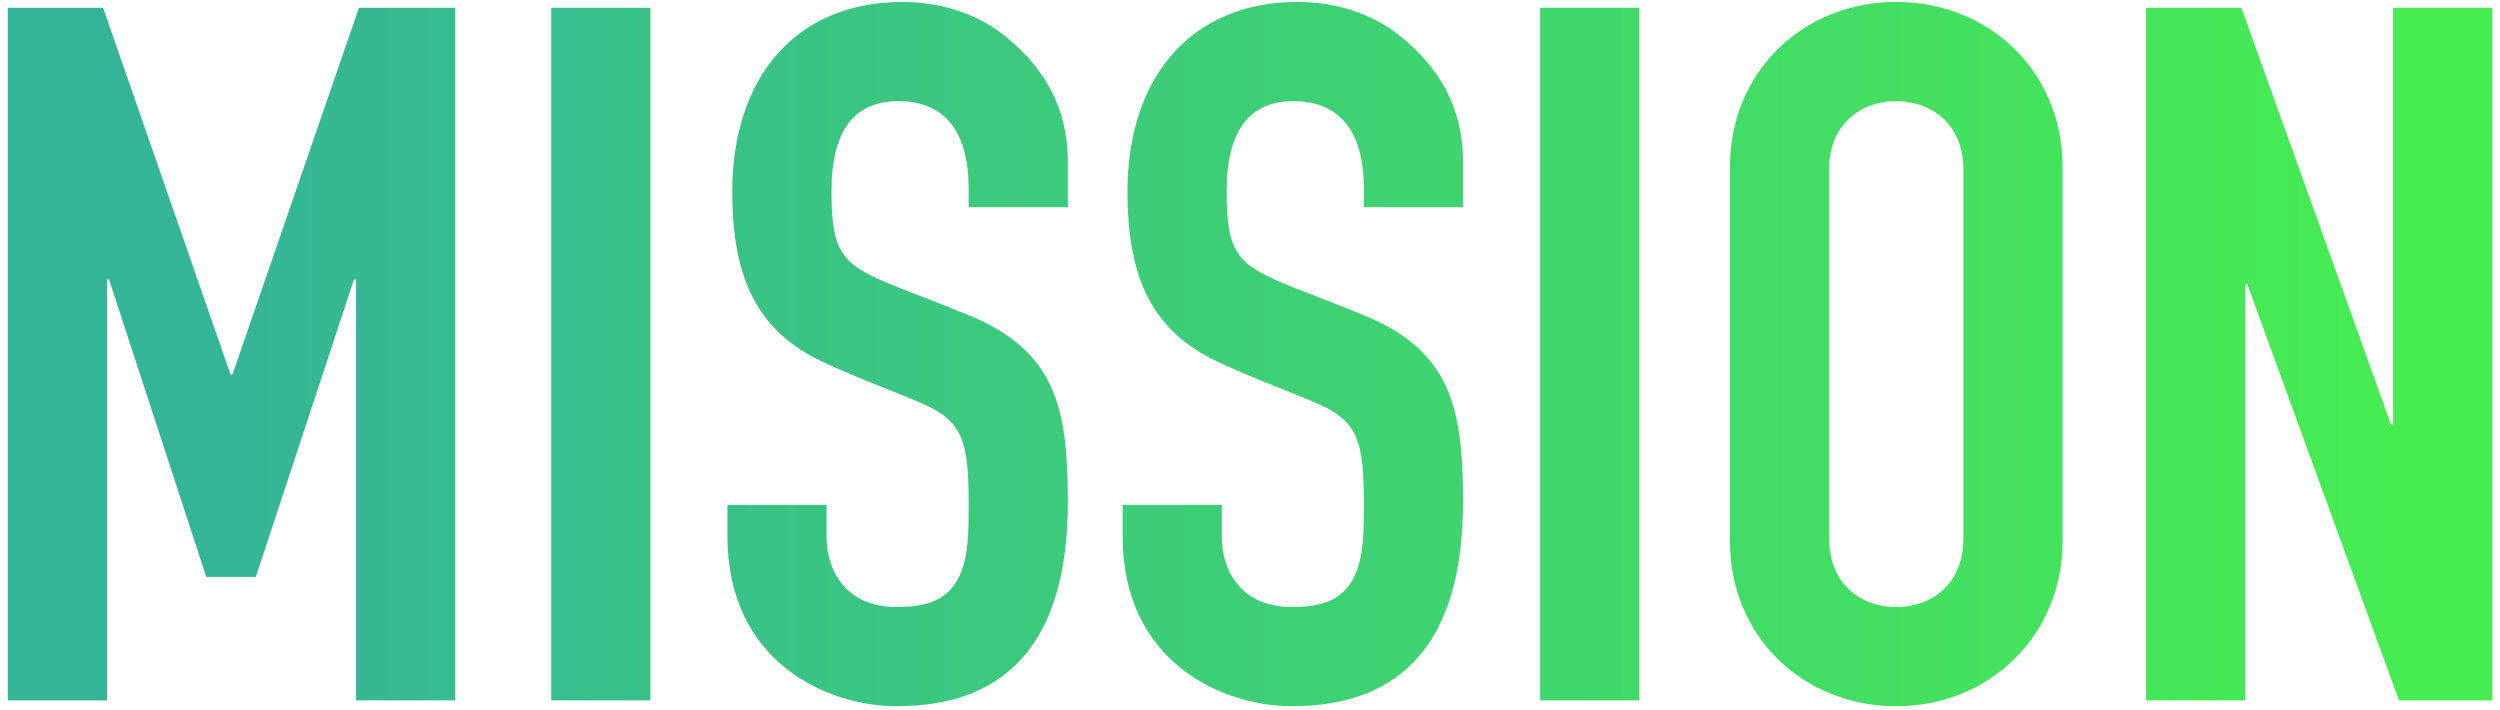 <svg width="257" height="73" viewBox="0 0 257 73" fill="none" xmlns="http://www.w3.org/2000/svg">
<path d="M220.615 0.8H230.415L245.815 43.7H246.015V0.8H256.215V72H246.615L231.015 29.2H230.815V72H220.615V0.8Z" fill="url(#paint0_linear_136_141)"/>
<path d="M212.037 17.2V55.6C212.037 65.4 204.437 72.6 194.937 72.6C185.537 72.6 177.837 65.6 177.837 55.6V17.2C177.837 7.3 185.437 0.2 194.937 0.2C204.337 0.2 212.037 7.2 212.037 17.2ZM188.037 17.3V55.4C188.037 59.8 191.037 62.4 194.937 62.4C198.837 62.4 201.837 59.8 201.837 55.4V17.4C201.837 13 198.837 10.4 194.837 10.4C191.237 10.4 188.037 12.9 188.037 17.3Z" fill="url(#paint1_linear_136_141)"/>
<path d="M158.327 0.8H168.527V72H158.327V0.8Z" fill="url(#paint2_linear_136_141)"/>
<path d="M150.402 21.3H140.202V19.4C140.202 12.9 137.202 10.4 133.002 10.4C128.502 10.4 126.102 13.3 126.102 19.7C126.102 26.3 127.302 27.3 133.102 29.6C135.402 30.5 138.502 31.7 140.202 32.4C149.202 36.1 150.402 42 150.402 51.6C150.402 66 144.102 72.6 132.802 72.6C125.702 72.6 115.402 68.1 115.402 55.1V51.9H125.602V55.2C125.602 58.7 127.602 62.4 132.802 62.4C136.302 62.4 138.702 61.5 139.702 58C140.202 56.2 140.202 54 140.202 51.8C140.202 45.4 139.602 43.4 135.702 41.6C133.002 40.4 128.802 38.9 125.202 37.2C118.602 34.1 115.902 28.8 115.902 19.7C115.902 8 122.402 0.2 133.402 0.2C137.102 0.2 140.902 1.3 143.802 3.6C149.102 7.8 150.402 12.5 150.402 16.7V21.3Z" fill="url(#paint3_linear_136_141)"/>
<path d="M109.777 21.3H99.577V19.4C99.577 12.9 96.577 10.4 92.377 10.4C87.877 10.4 85.477 13.3 85.477 19.7C85.477 26.3 86.677 27.3 92.477 29.6C94.777 30.5 97.877 31.7 99.577 32.4C108.577 36.1 109.777 42 109.777 51.6C109.777 66 103.477 72.6 92.177 72.6C85.077 72.6 74.777 68.1 74.777 55.1V51.9H84.977V55.2C84.977 58.7 86.977 62.4 92.177 62.4C95.677 62.4 98.077 61.5 99.077 58C99.577 56.2 99.577 54 99.577 51.8C99.577 45.4 98.977 43.4 95.077 41.6C92.377 40.4 88.177 38.9 84.577 37.2C77.977 34.1 75.277 28.8 75.277 19.7C75.277 8 81.777 0.2 92.777 0.2C96.477 0.2 100.277 1.3 103.177 3.6C108.477 7.8 109.777 12.5 109.777 16.7V21.3Z" fill="url(#paint4_linear_136_141)"/>
<path d="M56.666 0.8H66.867V72H56.666V0.8Z" fill="url(#paint5_linear_136_141)"/>
<path d="M0.8 0.8H10.6L23.7 38.5H23.9L36.9 0.8H46.8V72H36.6V28.7H36.4L26.3 59.3H21.2L11.2 28.7H11V72H0.8V0.8Z" fill="url(#paint6_linear_136_141)"/>
<defs>
<linearGradient id="paint0_linear_136_141" x1="21.5" y1="51" x2="246.5" y2="51" gradientUnits="userSpaceOnUse">
<stop stop-color="#35B597"/>
<stop offset="1" stop-color="#47EC52"/>
</linearGradient>
<linearGradient id="paint1_linear_136_141" x1="21.5" y1="51" x2="246.5" y2="51" gradientUnits="userSpaceOnUse">
<stop stop-color="#35B597"/>
<stop offset="1" stop-color="#47EC52"/>
</linearGradient>
<linearGradient id="paint2_linear_136_141" x1="21.5" y1="51" x2="246.5" y2="51" gradientUnits="userSpaceOnUse">
<stop stop-color="#35B597"/>
<stop offset="1" stop-color="#47EC52"/>
</linearGradient>
<linearGradient id="paint3_linear_136_141" x1="21.5" y1="51" x2="246.5" y2="51" gradientUnits="userSpaceOnUse">
<stop stop-color="#35B597"/>
<stop offset="1" stop-color="#47EC52"/>
</linearGradient>
<linearGradient id="paint4_linear_136_141" x1="21.5" y1="51" x2="246.5" y2="51" gradientUnits="userSpaceOnUse">
<stop stop-color="#35B597"/>
<stop offset="1" stop-color="#47EC52"/>
</linearGradient>
<linearGradient id="paint5_linear_136_141" x1="21.5" y1="51" x2="246.5" y2="51" gradientUnits="userSpaceOnUse">
<stop stop-color="#35B597"/>
<stop offset="1" stop-color="#47EC52"/>
</linearGradient>
<linearGradient id="paint6_linear_136_141" x1="21.5" y1="51" x2="246.5" y2="51" gradientUnits="userSpaceOnUse">
<stop stop-color="#35B597"/>
<stop offset="1" stop-color="#47EC52"/>
</linearGradient>
</defs>
</svg>
